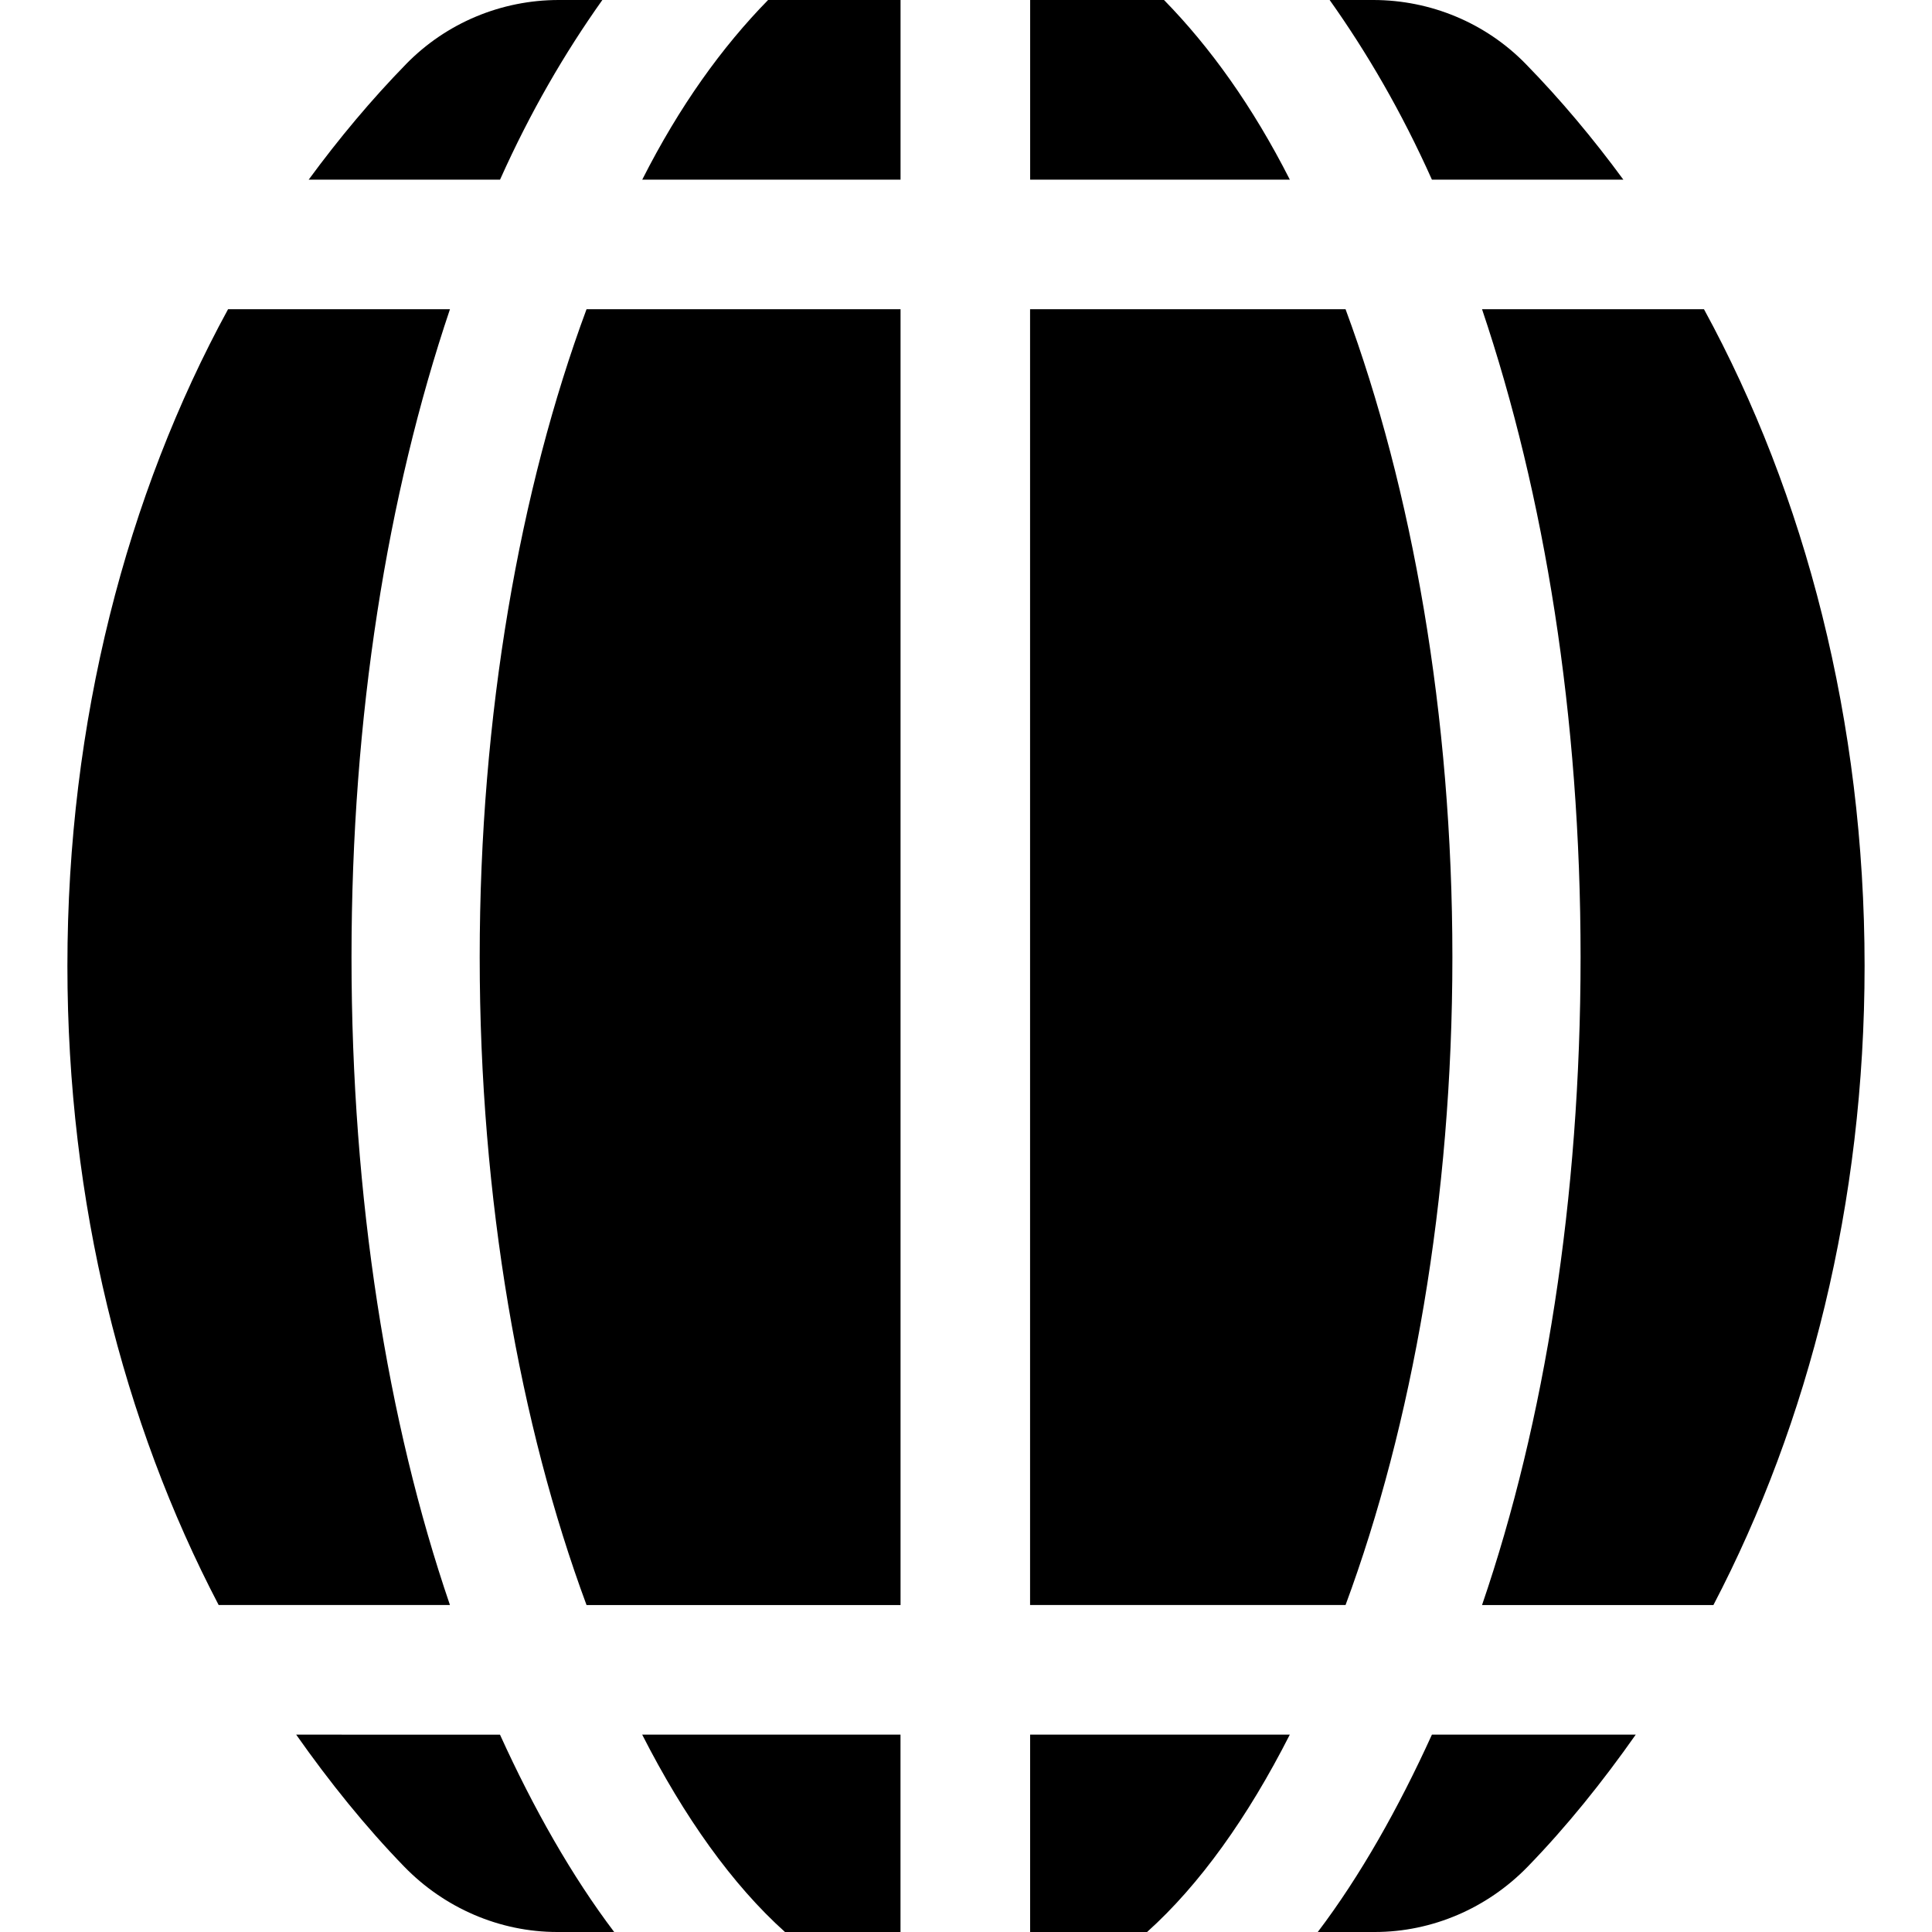 <?xml version="1.0" encoding="iso-8859-1"?>
<!-- Uploaded to: SVG Repo, www.svgrepo.com, Generator: SVG Repo Mixer Tools -->
<!DOCTYPE svg PUBLIC "-//W3C//DTD SVG 1.1//EN" "http://www.w3.org/Graphics/SVG/1.1/DTD/svg11.dtd">
<svg fill="#000000" version="1.1" id="Capa_1" xmlns="http://www.w3.org/2000/svg" xmlns:xlink="http://www.w3.org/1999/xlink" 
	 width="800px" height="800px" viewBox="0 0 46.059 46.059"
	 xml:space="preserve">
<g>
	<g>
		<g>
			<path d="M27.75,0h-3.191v4.283h6.191C29.858,2.527,28.848,1.123,27.75,0z"/>
			<path d="M24.558,46.059h2.788c1.254-1.125,2.403-2.737,3.403-4.705h-6.191V46.059z"/>
			<path d="M11.436,22.818c0,5.778,0.96,11.164,2.547,15.446h7.486V7.372h-7.486C12.395,11.654,11.436,17.039,11.436,22.818z"/>
			<path d="M18.714,46.059h2.754v-4.705h-6.158C16.31,43.318,17.46,44.934,18.714,46.059z"/>
			<path d="M14.36,0h-1.04c-1.369,0-2.681,0.547-3.637,1.526C8.856,2.373,8.081,3.3,7.359,4.283h4.562
				C12.644,2.668,13.462,1.264,14.36,0z"/>
			<path d="M15.311,4.283h6.158V0h-3.158C17.212,1.123,16.2,2.527,15.311,4.283z"/>
			<path d="M7.061,41.354c0.79,1.123,1.651,2.195,2.576,3.147c0.957,0.985,2.272,1.558,3.648,1.558h1.357
				c-1.01-1.334-1.924-2.948-2.722-4.704L7.061,41.354L7.061,41.354z"/>
			<path d="M8.38,22.818c0-5.758,0.857-11.023,2.347-15.446h-5.29c-2.414,4.423-3.83,9.825-3.83,15.654
				c0,5.649,1.329,10.885,3.606,15.238h5.514C9.237,33.911,8.38,28.576,8.38,22.818z"/>
			<path d="M38.701,4.283c-0.722-0.983-1.498-1.91-2.326-2.757C35.421,0.547,34.107,0,32.738,0h-1.039
				c0.897,1.264,1.715,2.668,2.438,4.283H38.701z"/>
			<path d="M40.623,7.372h-5.291c1.49,4.423,2.349,9.688,2.349,15.446c0,5.758-0.857,11.093-2.349,15.446h5.516
				c2.275-4.354,3.604-9.589,3.604-15.238C44.451,17.197,43.037,11.795,40.623,7.372z"/>
			<path d="M34.625,22.818c0-5.779-0.961-11.164-2.547-15.446h-7.521v30.892h7.521C33.664,33.98,34.625,28.598,34.625,22.818z"/>
			<path d="M31.416,46.059h1.358c1.374,0,2.688-0.571,3.647-1.558c0.925-0.952,1.786-2.024,2.575-3.147h-4.859
				C33.34,43.107,32.427,44.725,31.416,46.059z"/>
		</g>
	</g>
</g>
</svg>